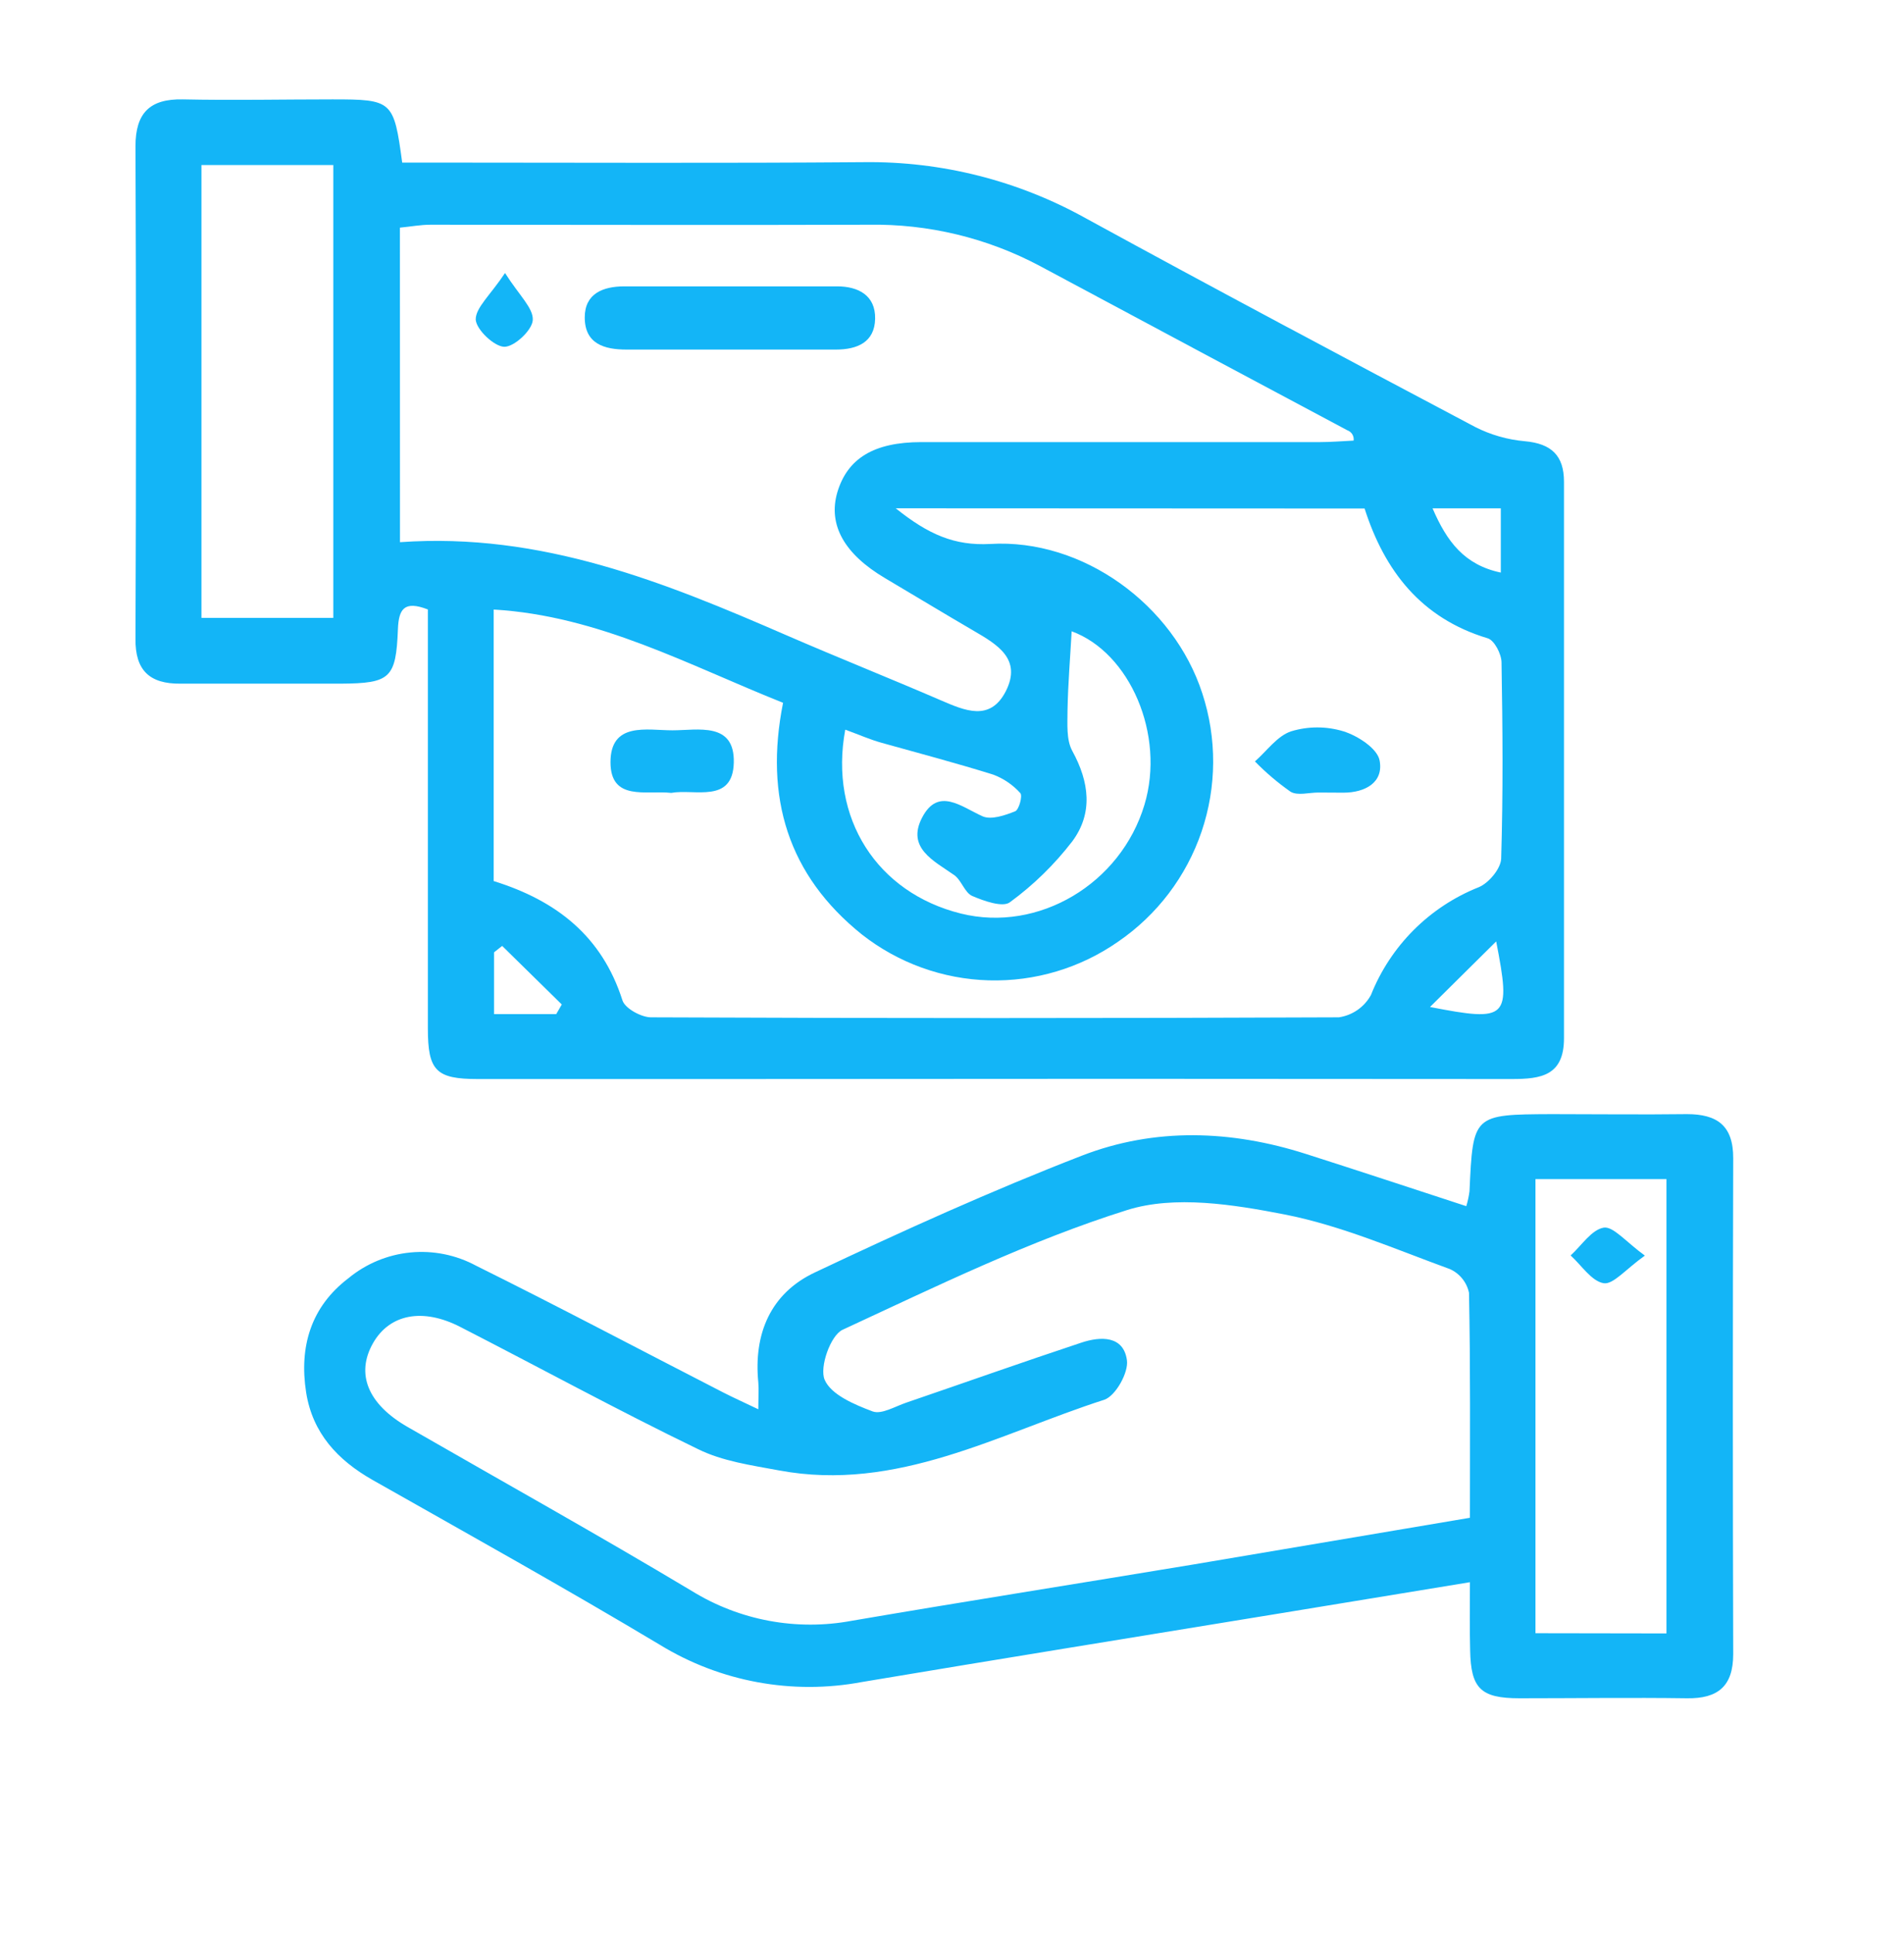 <svg width="267" height="271" viewBox="0 0 267 271" fill="none" xmlns="http://www.w3.org/2000/svg">
<path d="M60 85.43C56.63 84.12 55.91 85.43 55.8 88.21C55.53 95.08 54.73 95.78 47.8 95.83C40.3 95.83 32.8 95.83 25.31 95.83C21 95.87 18.94 94 19 89.51C19.093 66.517 19.093 43.517 19 20.51C19 15.84 21 13.84 25.62 13.93C32.62 14.08 39.62 13.93 46.62 13.93C55.03 13.93 55.23 14.1 56.4 22.79H61.68C81.51 22.79 101.34 22.89 121.16 22.73C132.031 22.596 142.749 25.306 152.25 30.59C170.37 40.5 188.61 50.19 206.86 59.85C209.044 60.959 211.42 61.638 213.86 61.85C217.55 62.19 219.32 63.85 219.32 67.53C219.32 93.53 219.32 119.53 219.32 145.53C219.32 150.79 216.09 151.25 212 151.25C175.007 151.21 138.007 151.21 101 151.25C89.67 151.25 78.34 151.25 67 151.25C61.14 151.25 60 150.08 60 144.16C60 126.333 60 108.507 60 90.68V85.43ZM125.61 71.25C130.2 74.93 133.86 76.51 138.84 76.25C151.84 75.46 164.58 84.78 168.6 97.19C170.664 103.489 170.629 110.287 168.5 116.564C166.37 122.841 162.261 128.258 156.79 132C151.486 135.699 145.134 137.598 138.67 137.418C132.206 137.238 125.97 134.988 120.88 131C110.52 122.7 107.16 111.8 109.81 98.51C96.6 93.26 84 86.31 69.23 85.44V123.5C78.08 126.25 84.43 131.26 87.29 140.23C87.66 141.37 89.94 142.6 91.29 142.6C123.437 142.74 155.59 142.74 187.75 142.6C188.691 142.463 189.588 142.108 190.369 141.565C191.15 141.022 191.794 140.305 192.25 139.47C193.609 136.055 195.651 132.953 198.251 130.355C200.851 127.757 203.954 125.717 207.37 124.36C208.77 123.78 210.46 121.76 210.51 120.36C210.79 111.2 210.72 102.03 210.56 92.87C210.56 91.69 209.56 89.75 208.62 89.47C199.28 86.67 194.14 79.98 191.36 71.28L125.61 71.25ZM56.09 76C75.94 74.59 93.19 81.62 110.34 89.07C117.51 92.18 124.77 95.07 131.95 98.17C135.3 99.61 138.83 101.17 141.03 96.92C143.35 92.39 139.86 90.35 136.56 88.43C132.39 86 128.27 83.5 124.11 81.04C118.38 77.65 116.11 73.57 117.41 69.04C118.83 64.24 122.56 61.98 129.19 61.97C147.857 61.97 166.5 61.97 185.12 61.97C186.69 61.97 188.25 61.83 189.82 61.76C189.863 61.453 189.797 61.14 189.635 60.876C189.472 60.611 189.223 60.411 188.93 60.31C174.55 52.65 160.173 44.97 145.8 37.27C138.418 33.345 130.16 31.359 121.8 31.5C101.32 31.57 80.85 31.5 60.38 31.5C58.97 31.5 57.55 31.77 56.08 31.91L56.09 76ZM28.25 23.13V86.61H46.74V23.13H28.25ZM118.53 102.28C116.23 114.7 123 125.15 134.77 128.06C145.63 130.74 157.16 123.9 160.49 112.8C163.44 102.99 158.43 91.46 150.28 88.49C150.08 92.1 149.77 95.82 149.7 99.54C149.7 101.46 149.51 103.69 150.37 105.26C152.76 109.62 153.3 113.98 150.37 117.93C147.873 121.177 144.927 124.053 141.62 126.47C140.62 127.23 137.99 126.3 136.34 125.59C135.28 125.13 134.84 123.4 133.82 122.67C130.97 120.67 127.07 118.86 129.32 114.58C131.57 110.3 134.77 113.06 137.78 114.42C138.99 114.96 140.93 114.29 142.36 113.72C142.9 113.5 143.42 111.53 143.08 111.17C142.041 110.012 140.737 109.124 139.28 108.58C134.1 106.96 128.84 105.58 123.63 104.12C122 103.67 120.52 103 118.53 102.28ZM200.53 141.15C211.48 143.28 211.92 142.81 209.81 131.96L200.53 141.15ZM200.89 71.26C202.89 75.89 205.33 79.18 210.46 80.26V71.26H200.89ZM70.42 132.59L69.28 133.49V142.15H78L78.78 140.8L70.42 132.59Z" fill="#13B5F7"/>
<path d="M206.13 221.78L179.06 226.22C159.67 229.4 140.26 232.52 120.88 235.77C111.122 237.603 101.03 235.75 92.56 230.57C79.27 222.62 65.73 215.08 52.25 207.45C47.34 204.66 43.83 200.88 42.93 195.18C41.93 188.79 43.59 183.18 48.85 179.18C51.319 177.138 54.342 175.879 57.53 175.564C60.718 175.249 63.929 175.892 66.75 177.41C78.39 183.18 89.87 189.26 101.43 195.19C102.88 195.93 104.36 196.59 106.34 197.54C106.34 195.87 106.43 194.82 106.34 193.79C105.66 186.94 108.07 181.3 114.23 178.38C126.56 172.55 139.02 166.91 151.74 161.98C161.95 158.03 172.65 158.4 183.13 161.75C190.56 164.12 197.96 166.57 205.62 169.07C205.827 168.387 205.977 167.688 206.07 166.98C206.56 156.24 206.55 156.22 217.56 156.17C223.89 156.17 230.23 156.25 236.56 156.17C240.8 156.17 243.07 157.78 243.05 162.36C242.983 185.52 242.983 208.687 243.05 231.86C243.05 236.36 240.91 238.11 236.58 238.05C228.74 237.94 220.91 238.05 213.08 238.05C207.62 238.05 206.26 236.66 206.16 231.32C206.08 228.31 206.13 225.35 206.13 221.78ZM206.13 212.78C206.13 201.83 206.21 191.52 206 181.21C205.846 180.485 205.523 179.806 205.058 179.229C204.592 178.652 203.997 178.193 203.32 177.89C195.66 175.1 188.06 171.78 180.13 170.23C172.94 168.83 164.75 167.52 158.07 169.61C144.35 173.92 131.26 180.33 118.15 186.4C116.46 187.19 114.89 191.66 115.64 193.4C116.53 195.5 119.83 196.89 122.37 197.84C123.62 198.3 125.52 197.14 127.09 196.61C135.28 193.81 143.43 190.92 151.64 188.2C154.34 187.3 157.55 187.2 158.03 190.66C158.28 192.39 156.44 195.66 154.87 196.2C140 200.98 125.79 209.2 109.24 206.11C105.38 205.39 101.31 204.83 97.85 203.11C86.62 197.68 75.66 191.69 64.55 186C59.24 183.27 54.62 184.22 52.31 188.27C49.86 192.58 51.58 196.82 57.16 200.02C70.43 207.65 83.81 215.11 97 223C103.713 227.149 111.734 228.64 119.49 227.18C135.4 224.46 151.34 221.95 167.26 219.31C180 217.15 192.78 215 206.12 212.75L206.13 212.78ZM233.69 228.96V165.28H215.32V228.93L233.69 228.96Z" fill="#13B5F7"/>
<path d="M94.13 111.14C90.6 110.76 85.62 112.34 85.61 106.85C85.61 101.14 90.72 102.37 94.3 102.37C97.88 102.37 103.05 101.14 102.9 106.91C102.75 112.68 97.41 110.54 94.13 111.14Z" fill="#13B5F7"/>
<path d="M184.89 111.09C183.56 111.09 181.96 111.56 180.98 110.98C179.185 109.722 177.511 108.299 175.98 106.73C177.65 105.27 179.11 103.15 181.06 102.51C183.45 101.785 186 101.785 188.39 102.51C190.39 103.13 193.14 104.91 193.46 106.58C194.06 109.66 191.46 111.11 188.38 111.11L184.89 111.09Z" fill="#13B5F7"/>
<path d="M102.28 49H87.85C84.71 49 82 48.18 82 44.49C82 41.14 84.57 40.15 87.53 40.14C97.483 40.14 107.433 40.14 117.38 40.14C120.38 40.14 122.79 41.42 122.72 44.69C122.65 47.96 120.23 49 117.21 49C112.21 49 107.26 49 102.28 49Z" fill="#13B5F7"/>
<path d="M70.82 38.27C72.82 41.42 74.82 43.2 74.71 44.87C74.63 46.29 72.11 48.64 70.71 48.61C69.31 48.58 66.79 46.21 66.71 44.79C66.7 43.12 68.75 41.38 70.82 38.27Z" fill="#13B5F7"/>
<path d="M230.66 176C227.96 177.92 226.22 180.09 224.88 179.87C223.17 179.58 221.78 177.36 220.25 175.98C221.78 174.59 223.18 172.37 224.89 172.08C226.23 171.87 228 174.07 230.66 176Z" fill="#13B5F7"/>
</svg>
